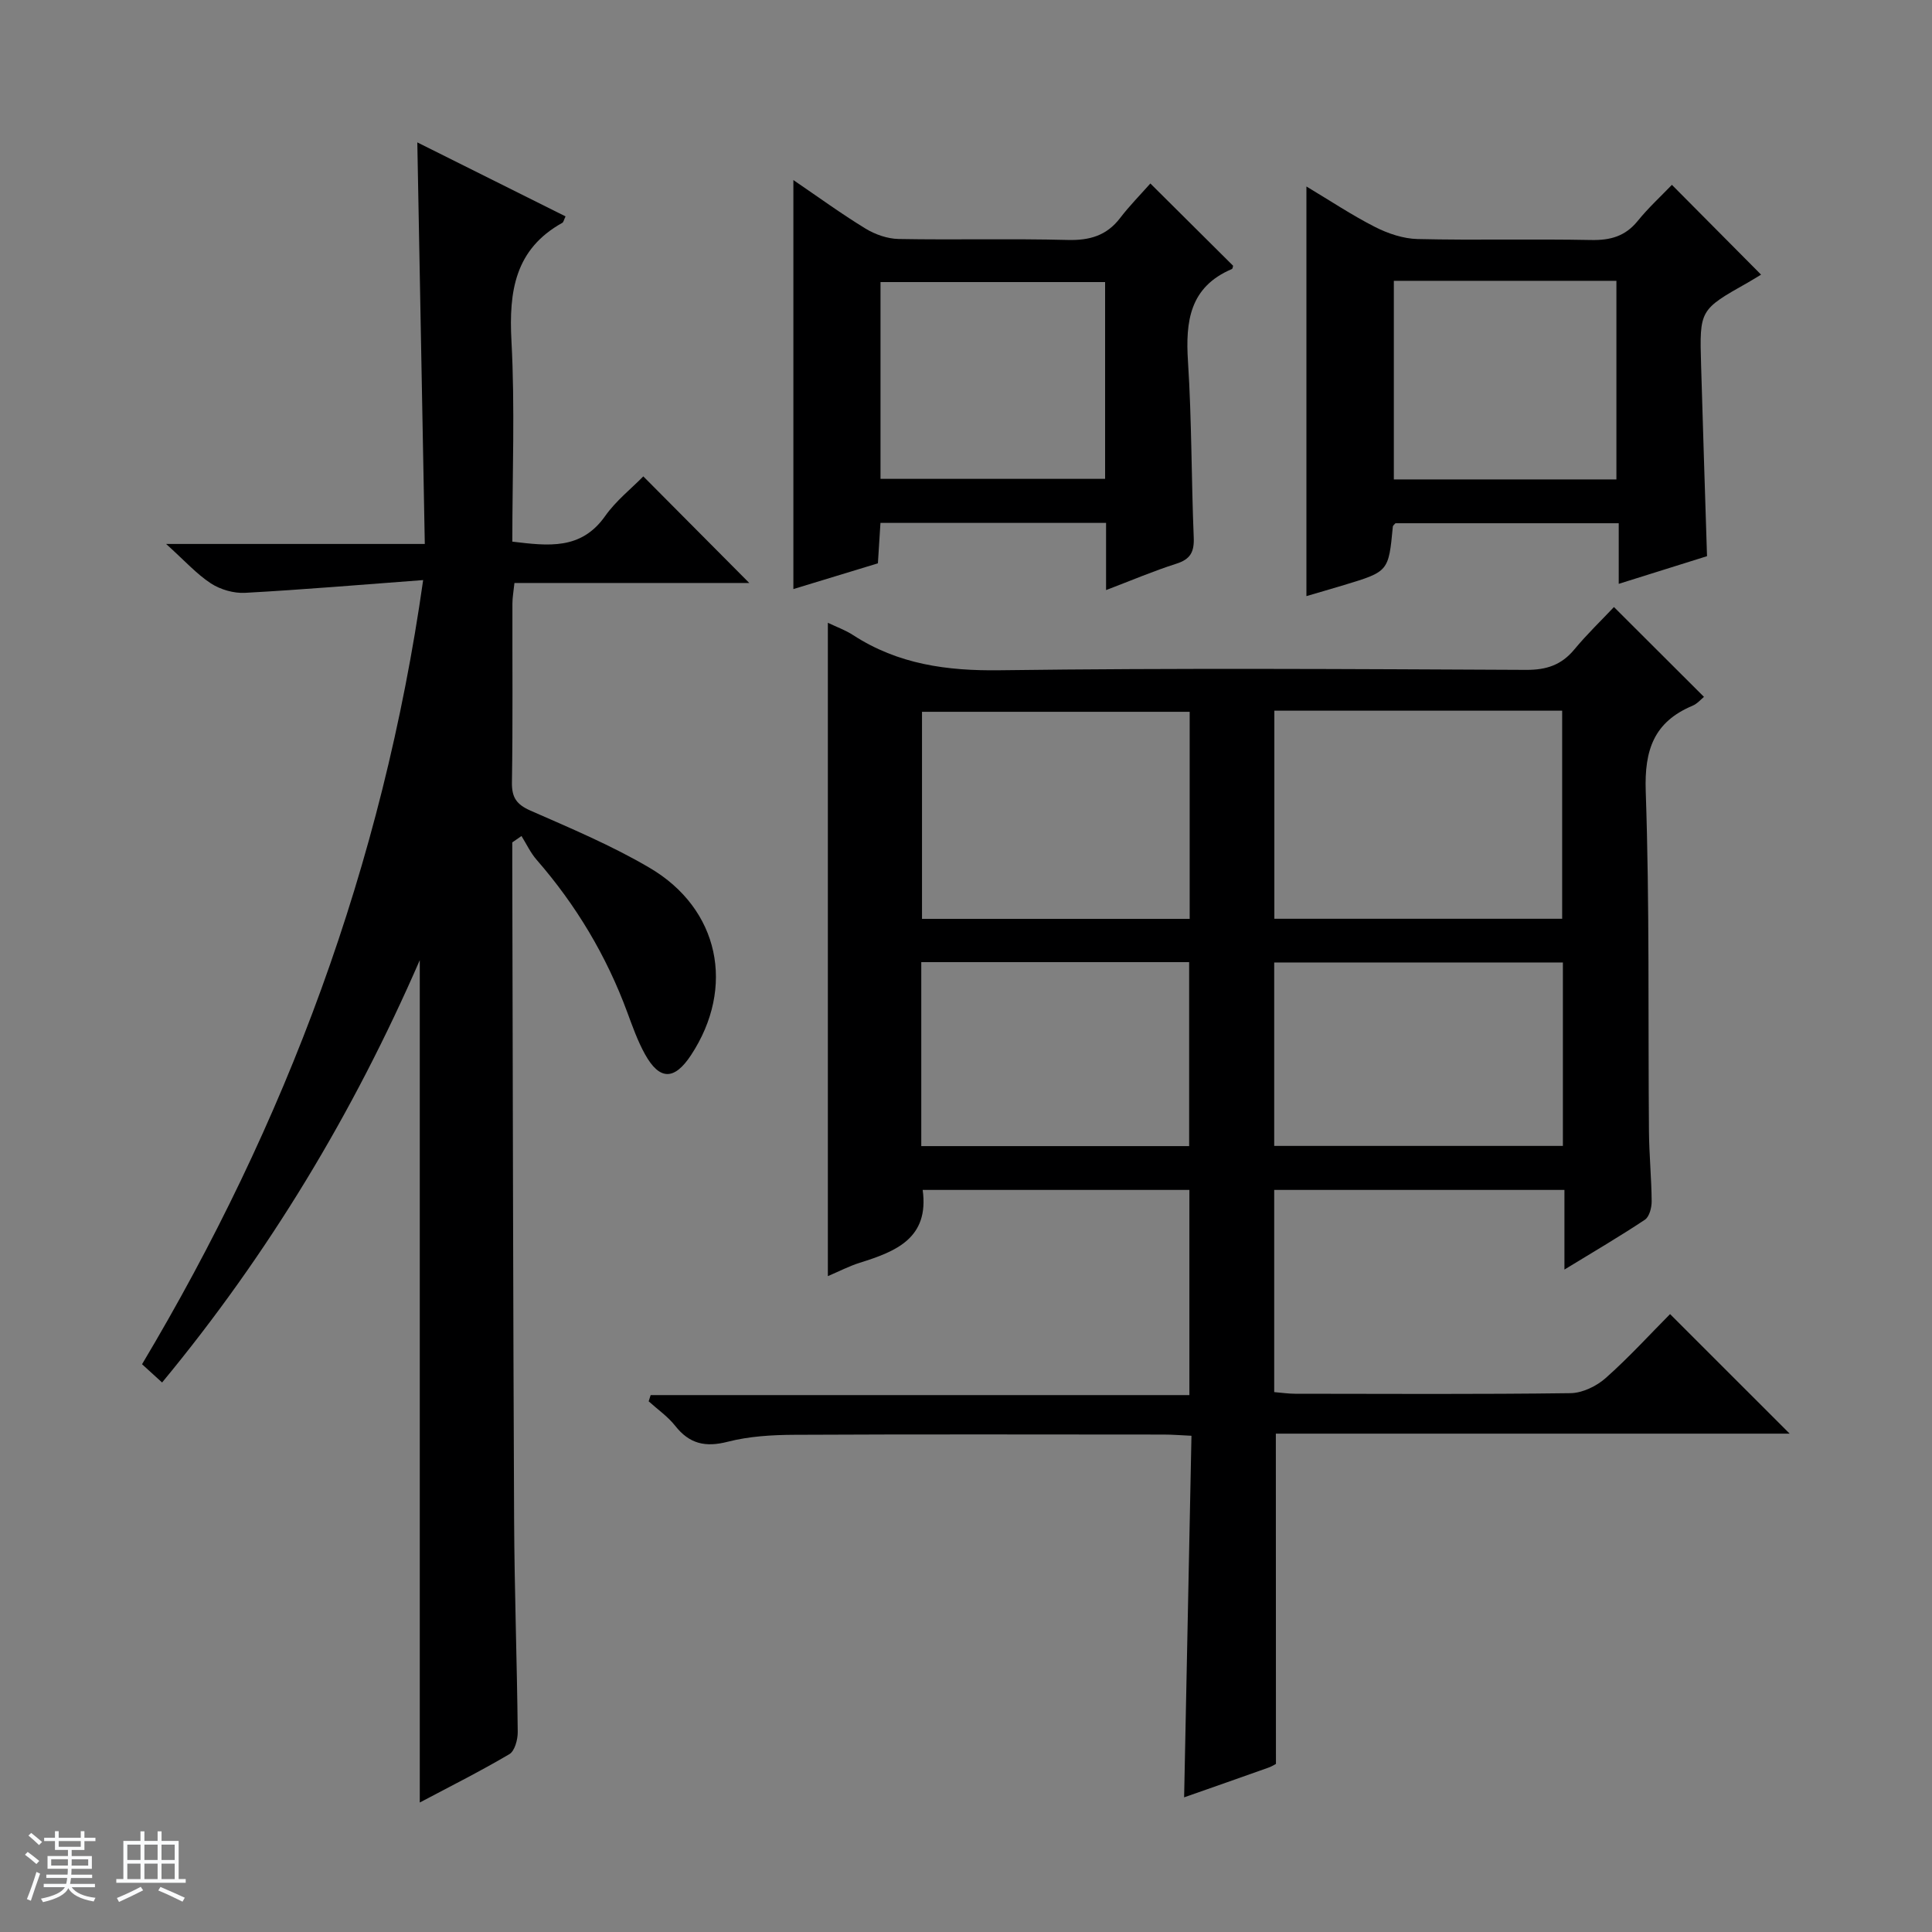 <svg enable-background="new 0 0 400 400" viewBox="0 0 400 400" xmlns="http://www.w3.org/2000/svg"><rect x="0" y="0" width="400" height="400" fill="#808080" stroke="none"/><path d="m5.17 384 .56-.58c.85.61 1.65 1.24 2.4 1.87l-.59.64c-.84-.73-1.63-1.38-2.37-1.93m1.22 9.53-.82-.34c.71-1.76 1.37-3.64 1.98-5.63.24.13.5.25.76.36-.6 1.67-1.24 3.54-1.92 5.61m-.5-13.5.57-.54c.56.44 1.31 1.06 2.26 1.87l-.64.64c-.68-.66-1.41-1.32-2.19-1.97m3.25.46h2.24v-1.36h.77v1.36h4.57v-1.36h.76v1.36h2.28v.69h-2.28v1.84h-2.64v1.26h4.18v2.64h-4.21c0 .45-.02.86-.05 1.21h4.32v.69h-4.38c-.04.34-.1.75-.19 1.22h5.15v.69h-4.82c.87 1.19 2.51 1.92 4.93 2.19-.17.31-.3.57-.37.76-2.77-.49-4.52-1.41-5.26-2.76-.56 1.26-2.3 2.23-5.24 2.9-.12-.24-.26-.48-.43-.72 2.73-.55 4.38-1.34 4.96-2.38h-4.38v-.69h4.65c.1-.38.17-.79.21-1.22h-4.32v-.69h4.4c.03-.34.05-.75.05-1.21h-4.2v-2.64h4.23v-1.26h-2.69v-1.84h-2.24zm1.46 4.46v1.29h3.45c.01-.4.02-.57.01-.53v-.32-.45h-3.46zm1.55-2.59h4.57v-1.19h-4.57zm6.11 2.59h-3.42v.77c-.01.19-.01.37-.02.53h3.44z" fill="#fafbfc"/><path d="m32.63 379.16h.82v1.98h3.54v7.89h1.46v.78h-14.37v-.78h1.46v-7.89h3.54v-1.98h.82v1.98h2.73zm-3.49 11.48.5.73c-1.61.82-3.28 1.63-5 2.41-.13-.27-.28-.55-.44-.82 1.75-.72 3.4-1.49 4.94-2.32m-2.78-5.55h2.73v-3.18h-2.73zm0 3.95h2.73v-3.2h-2.73zm3.54-3.95h2.73v-3.18h-2.73zm0 3.95h2.73v-3.2h-2.73zm7.89 4.68c-1.84-.92-3.51-1.7-5.02-2.32l.45-.73c1.89.8 3.57 1.55 5.04 2.23zm-1.62-11.81h-2.73v3.18h2.73zm-2.73 7.13h2.73v-3.2h-2.73v3.19z" fill="#fafbfc"/><g fill="#000001"><path d="m264.17 365.2c-.14.07-.84.52-1.61.79-5.61 2-11.24 3.97-17.4 6.13.51-25.08 1.01-49.73 1.52-74.86-2.21-.1-3.97-.25-5.72-.25-25.49-.01-50.98-.08-76.48.05-4.62.02-9.38.3-13.82 1.44-4.63 1.19-7.92.44-10.87-3.3-1.52-1.93-3.64-3.39-5.49-5.07.14-.43.27-.86.41-1.29h111.54c0-14.61 0-28.36 0-42.48-18.46 0-36.84 0-55.22 0 1.38 9.99-5.53 12.74-13.02 15.08-2.17.68-4.22 1.75-6.61 2.77 0-45.21 0-90 0-135.27 1.77.85 3.63 1.51 5.24 2.56 9.29 6.03 19.38 7.42 30.38 7.27 36.32-.48 72.64-.25 108.96-.08 4.21.02 7.3-1.01 9.97-4.23 2.63-3.17 5.62-6.04 8.2-8.78 6.53 6.51 12.48 12.46 18.64 18.6-.6.48-1.38 1.42-2.38 1.84-7.97 3.35-9.97 9.13-9.68 17.68.81 23.47.47 46.97.67 70.46.04 4.81.52 9.63.56 14.44.01 1.31-.47 3.21-1.4 3.83-5.2 3.46-10.6 6.62-16.66 10.32 0-5.96 0-11.04 0-16.49-20.19 0-39.92 0-60.09 0v41.86c1.48.12 2.92.34 4.36.34 18.99.02 37.99.13 56.98-.12 2.47-.03 5.38-1.44 7.28-3.12 4.85-4.3 9.23-9.12 13.34-13.25 8.45 8.45 16.72 16.71 24.76 24.75-34.83 0-70.55 0-106.38 0 .02 22.79.02 45.14.02 68.38zm-.33-218.06v43.08h59.59c0-14.57 0-28.77 0-43.08-20 0-39.61 0-59.59 0zm-17.53.23c-18.78 0-37.14 0-55.42 0v42.87h55.42c0-14.41 0-28.47 0-42.87zm77.27 51.9c-20.19 0-39.92 0-59.77 0v37.98h59.77c0-12.74 0-25.14 0-37.98zm-77.38 38.02c0-12.97 0-25.49 0-38.09-18.65 0-36.9 0-55.46 0v38.09z"/><path d="m87.61 120.1c-12.78.95-24.81 1.98-36.86 2.64-2.34.13-5.11-.67-7.08-1.95-2.98-1.95-5.43-4.7-9.28-8.17h53.56c-.52-27.97-1.03-55.2-1.55-83.14 10.38 5.18 20.53 10.25 30.69 15.32-.37.78-.43 1.2-.66 1.33-9.82 5.46-11.09 14.18-10.54 24.46.74 13.75.18 27.57.18 41.55 7.46.89 14.23 1.76 19.2-5.27 2.26-3.21 5.48-5.74 7.92-8.24 7.58 7.62 14.81 14.9 21.94 22.07-15.58 0-31.93 0-48.62 0-.18 1.74-.42 3-.42 4.26-.03 12.33.1 24.67-.1 37-.05 3.15.94 4.59 3.84 5.87 8.35 3.67 16.83 7.23 24.66 11.84 14.48 8.51 17.8 24.77 8.58 38.78-3.45 5.24-6.51 5.26-9.53-.18-1.52-2.74-2.58-5.74-3.67-8.69-4.31-11.68-10.58-22.17-18.76-31.56-1.27-1.45-2.11-3.28-3.14-4.93-.64.44-1.27.88-1.91 1.32v4.25c.11 45.33.17 90.66.38 135.98.07 14.64.6 29.29.75 43.93.02 1.57-.61 3.95-1.73 4.61-6.11 3.6-12.46 6.78-18.55 10.01 0-58.14 0-115.94 0-174.4-13.78 31.66-31.22 60.69-53.35 87.44-1.39-1.26-2.65-2.42-4.15-3.78 29.8-49.94 49.8-103.19 58.2-162.35z"/><path d="m346.15 38.27c6.53 6.57 12.48 12.56 18.46 18.59-.7.42-1.68 1.04-2.68 1.61-10.03 5.66-10.07 5.66-9.74 17.03.37 12.95.8 25.89 1.23 39.65-5.55 1.74-11.61 3.64-18.28 5.73 0-4.46 0-8.36 0-12.55-15.7 0-30.93 0-46.22 0-.16.2-.52.44-.55.71-.88 9.29-.88 9.29-10.08 12.08-2.51.76-5.03 1.48-7.81 2.3 0-28.37 0-56.29 0-84.81 4.9 2.93 9.42 5.95 14.22 8.39 2.68 1.36 5.83 2.42 8.79 2.49 11.98.28 23.97-.04 35.95.2 3.97.08 7.04-.77 9.6-3.91 2.19-2.71 4.78-5.09 7.11-7.51zm-57.57 19.87v41.12h46.08c0-13.88 0-27.43 0-41.12-15.46 0-30.57 0-46.08 0z"/><path d="m238.17 37.99c6.26 6.23 11.66 11.6 17.13 17.03-.04.12-.07.61-.27.69-8.72 3.71-9.61 10.81-9.07 19.15.78 12.11.69 24.28 1.19 36.41.12 2.99-.67 4.51-3.6 5.44-4.71 1.5-9.28 3.45-14.55 5.46 0-4.91 0-9.28 0-13.91-15.78 0-31.03 0-46.71 0-.17 2.71-.35 5.44-.53 8.37-5.93 1.8-11.73 3.57-17.5 5.33 0-28.29 0-56.15 0-84.68 5.13 3.49 9.91 6.98 14.94 10.05 2 1.22 4.55 2.11 6.86 2.15 11.66.21 23.32-.1 34.98.2 4.54.12 8.06-.88 10.86-4.53 1.9-2.49 4.13-4.75 6.27-7.16zm-9.37 20.41c-15.86 0-31.24 0-46.5 0v40.74h46.5c0-13.77 0-27.08 0-40.74z"/></g></svg>
